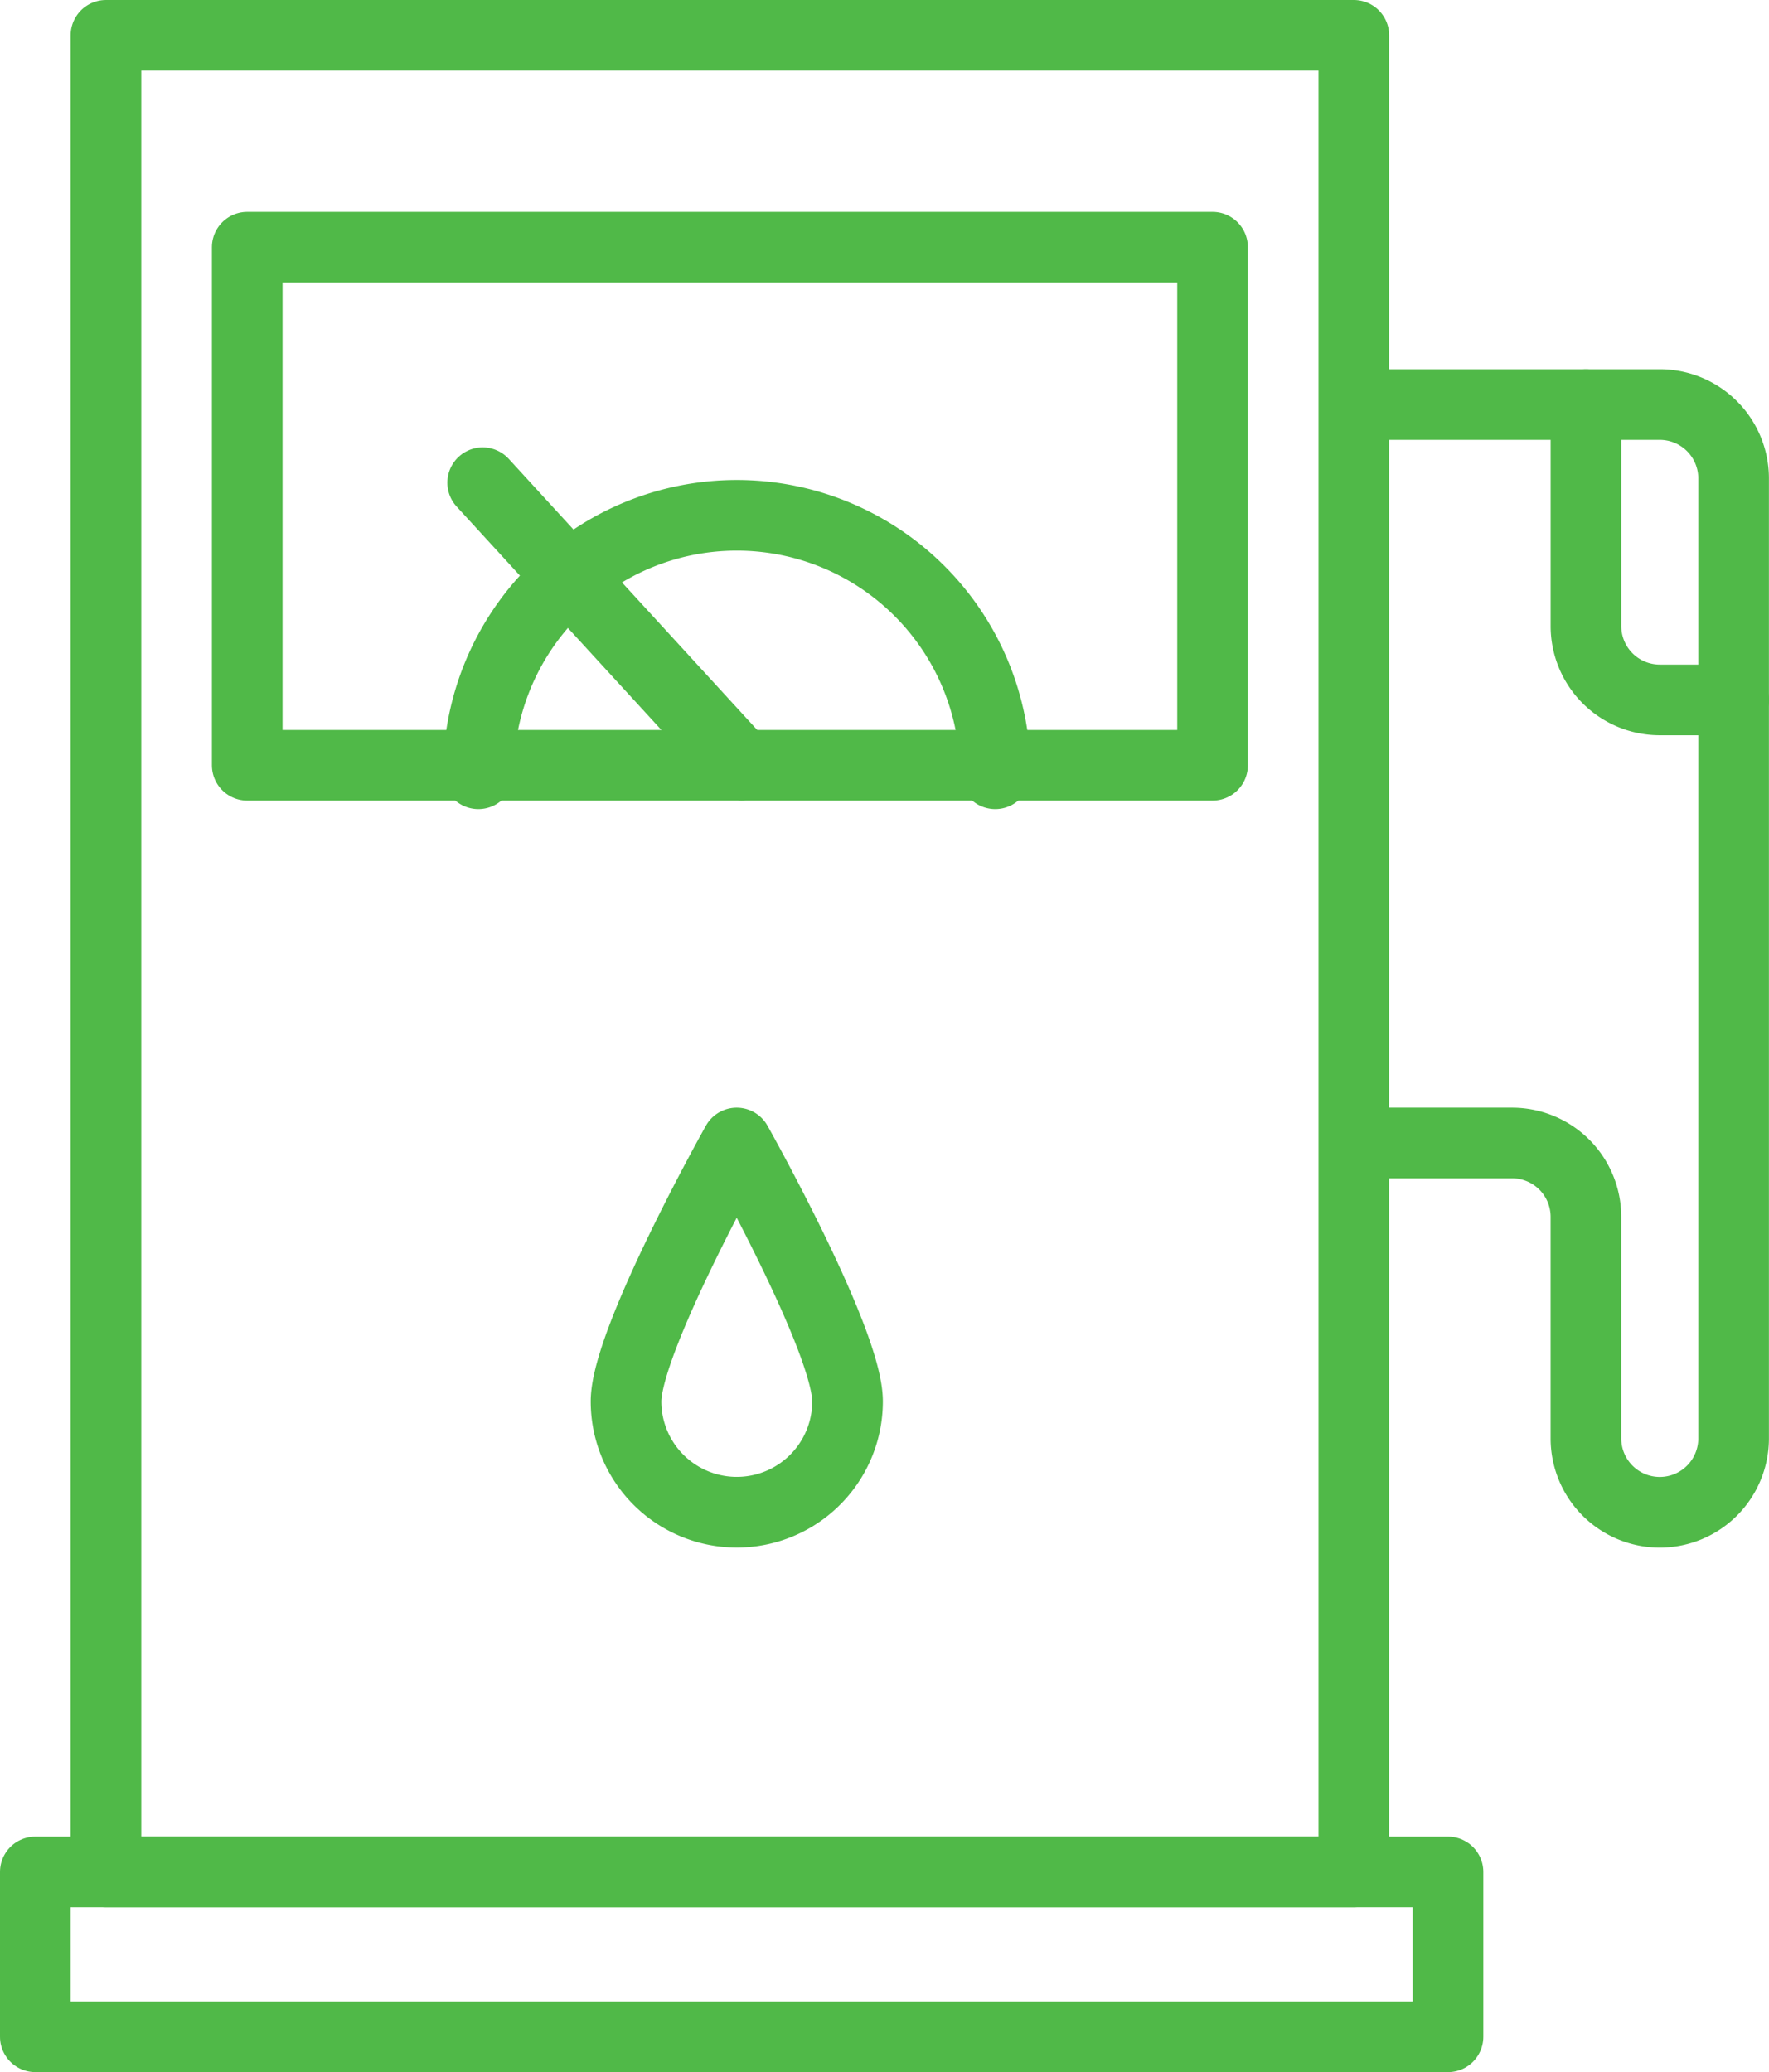 <svg xmlns="http://www.w3.org/2000/svg" width="75.133" height="88" viewBox="0 0 75.133 88">
  <g id="mt-icon-fuel-pump-border-3" transform="translate(-17 -15)">
    <rect id="Rectangle_10" data-name="Rectangle 10" width="60" height="7" transform="translate(18.5 94.5)" fill="none" stroke="#50b948" stroke-linecap="round" stroke-linejoin="round" stroke-width="3"/>
    <rect id="Rectangle_11" data-name="Rectangle 11" width="53" height="78" transform="translate(21.5 16.5)" fill="none" stroke="#50b948" stroke-linecap="round" stroke-linejoin="round" stroke-width="3"/>
    <rect id="Rectangle_12" data-name="Rectangle 12" width="41" height="22" transform="translate(27.5 25.5)" fill="none" stroke="#50b948" stroke-linecap="round" stroke-linejoin="round" stroke-width="3"/>
    <path id="Path_155" data-name="Path 155" d="M35.908,42.476a4.7,4.7,0,0,1-9.408,0c0-2.6,4.7-10.976,4.7-10.976S35.908,39.88,35.908,42.476Z" transform="translate(17.089 32.042)" fill="none" stroke="#50b948" stroke-linecap="round" stroke-linejoin="round" stroke-width="3"/>
    <path id="Path_156" data-name="Path 156" d="M24.5,33.976a10.976,10.976,0,0,1,21.953,0" transform="translate(12.817 13.885)" fill="none" stroke="#50b948" stroke-linecap="round" stroke-linejoin="round" stroke-width="3"/>
    <line id="Line_108" data-name="Line 108" x2="11" y2="12" transform="translate(37.5 35.5)" fill="none" stroke="#50b948" stroke-linecap="round" stroke-linejoin="round" stroke-width="3"/>
    <path id="Path_157" data-name="Path 157" d="M36.5,52.861h6.272A3.137,3.137,0,0,1,45.908,56v9.408a3.137,3.137,0,0,0,3.136,3.136h0a3.137,3.137,0,0,0,3.136-3.136V24.636A3.137,3.137,0,0,0,49.045,21.5H36.5" transform="translate(38.45 10.681)" fill="none" stroke="#50b948" stroke-linecap="round" stroke-linejoin="round" stroke-width="3"/>
    <path id="Path_158" data-name="Path 158" d="M39.5,21.5v9.408a3.137,3.137,0,0,0,3.136,3.136h3.136" transform="translate(44.859 10.681)" fill="none" stroke="#50b948" stroke-linecap="round" stroke-linejoin="round" stroke-width="3"/>
  </g>
</svg>
